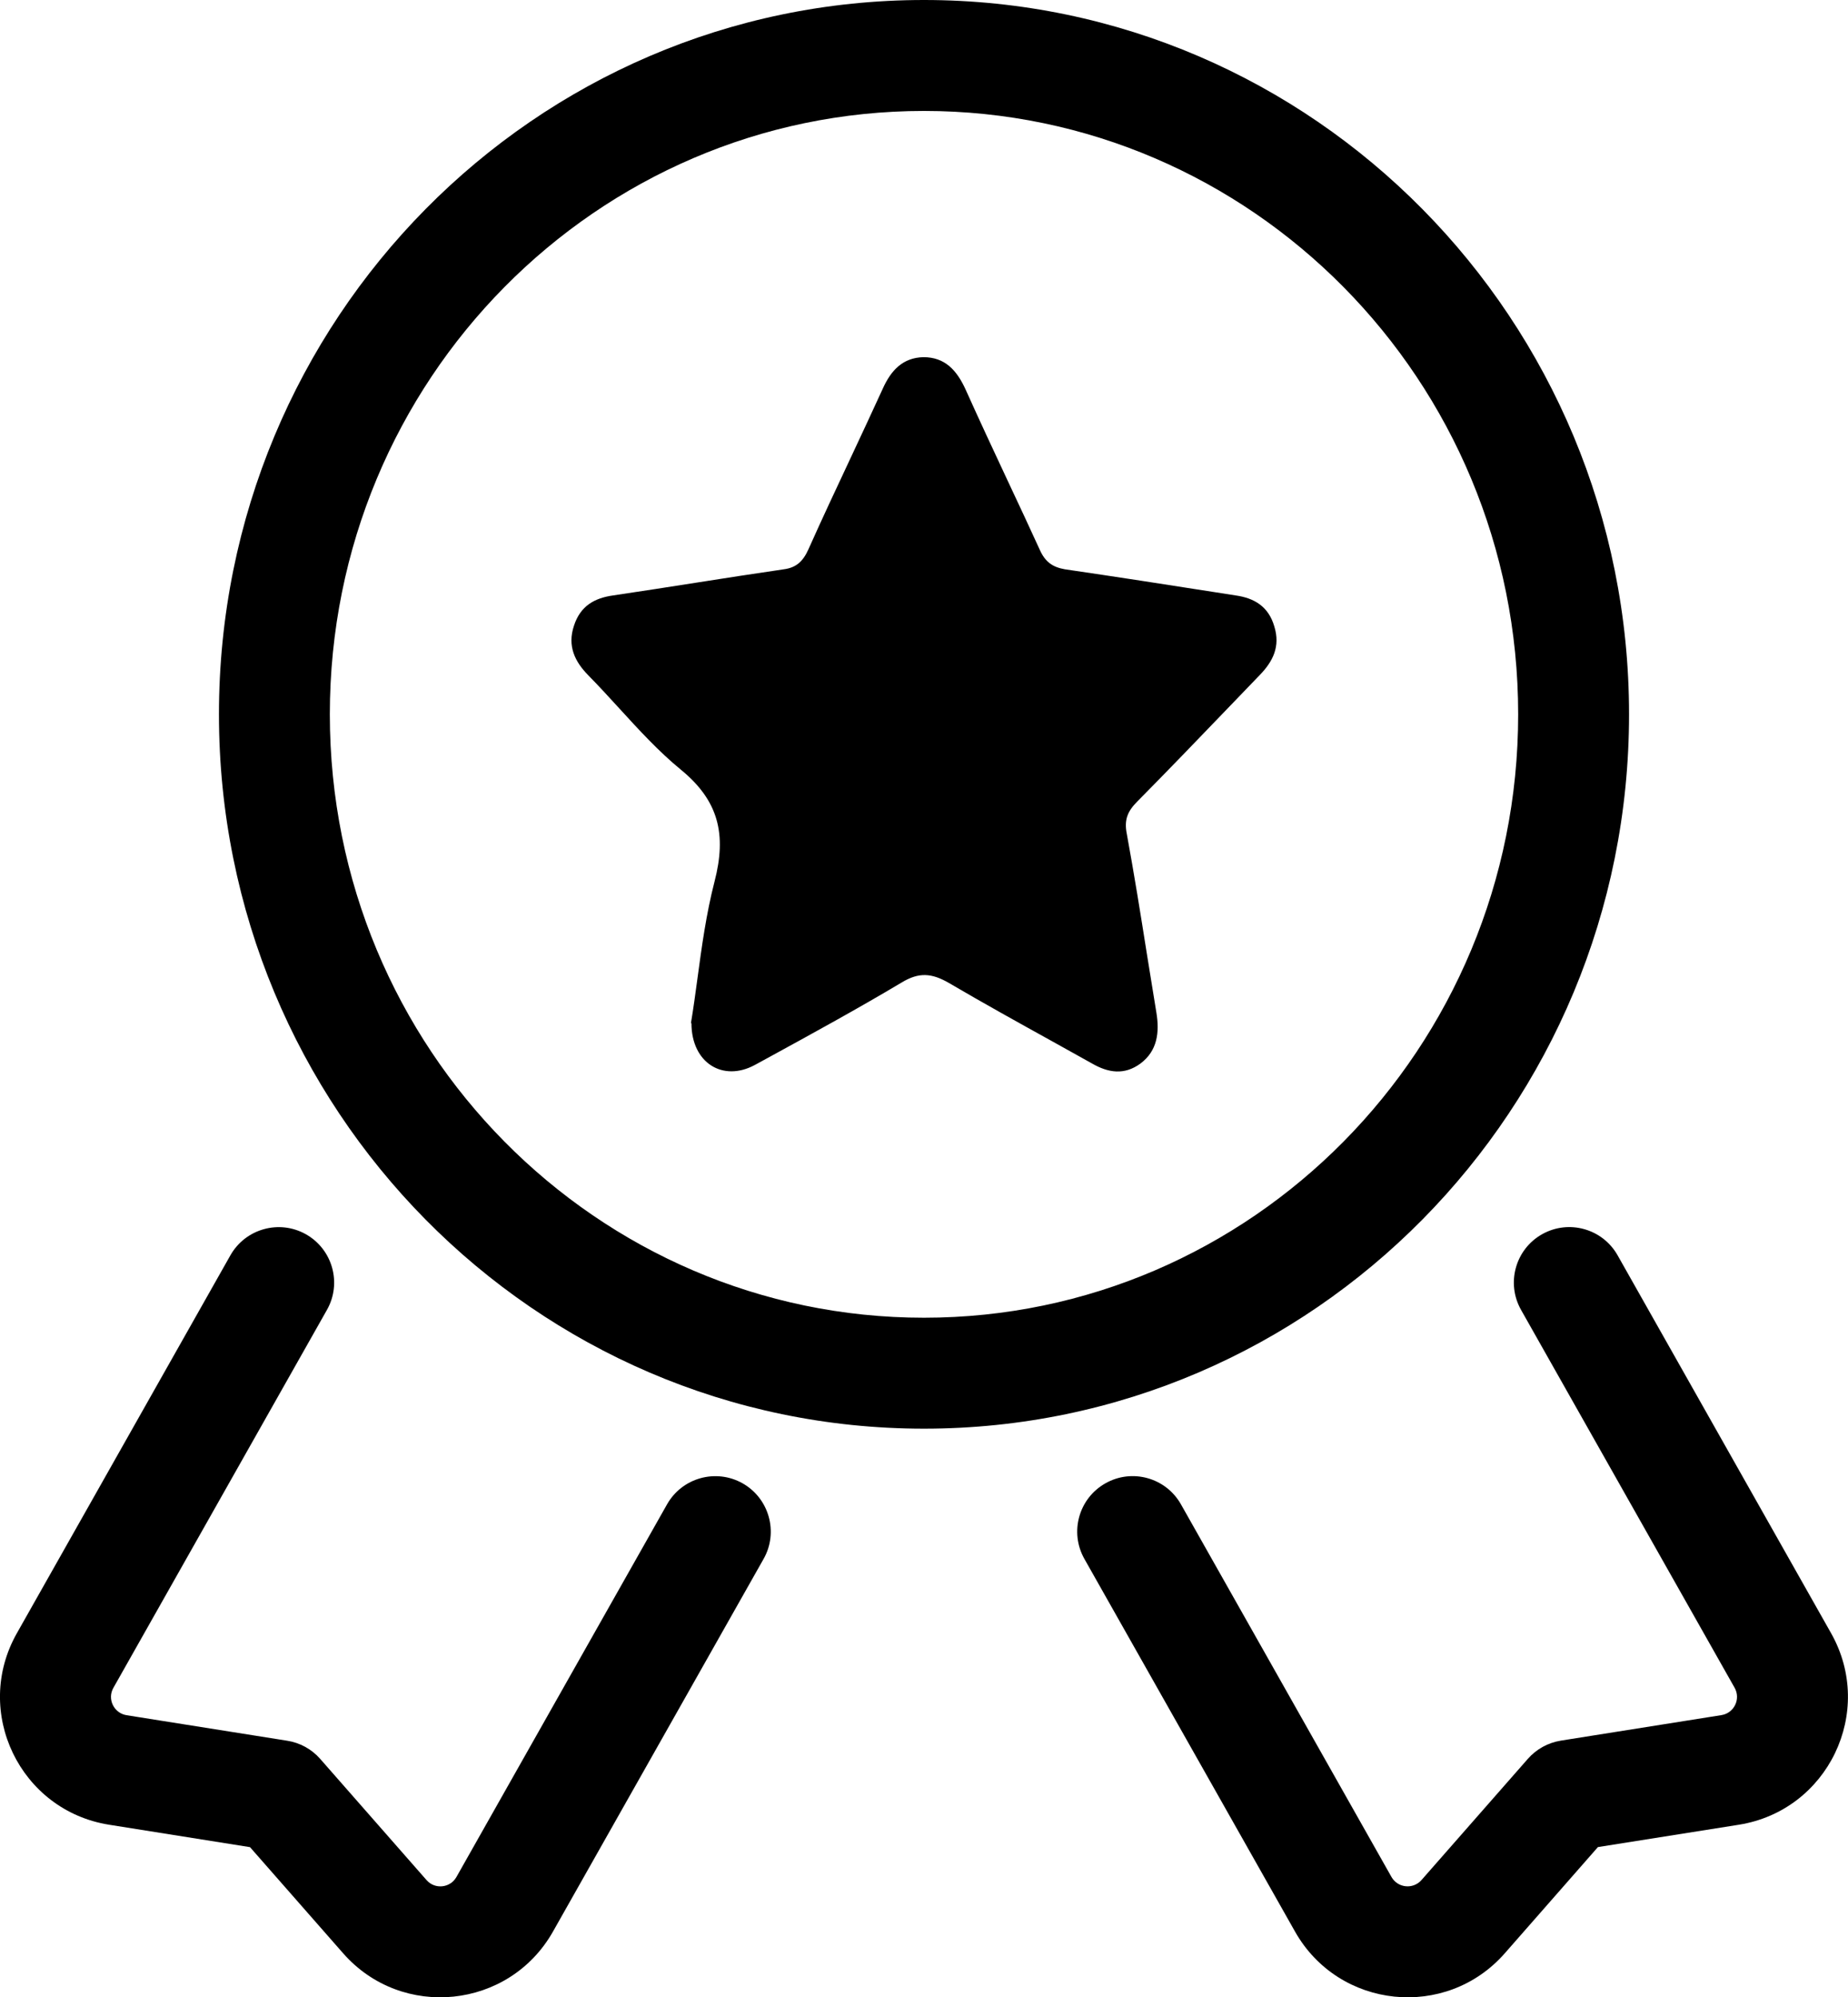<svg width="25" height="27" viewBox="0 0 25 27" fill="none" xmlns="http://www.w3.org/2000/svg">
<path fill-rule="evenodd" clip-rule="evenodd" d="M20.538 9.658C20.538 14.181 16.922 17.816 12.5 17.816C8.078 17.816 4.462 14.181 4.462 9.658C4.462 5.135 8.078 1.5 12.5 1.5C16.922 1.5 20.538 5.135 20.538 9.658ZM12.5 19.316C17.767 19.316 22.038 14.992 22.038 9.658C22.038 4.324 17.767 0 12.5 0C7.232 0 2.962 4.324 2.962 9.658C2.962 14.992 7.232 19.316 12.5 19.316ZM9.435 13.231C9.407 13.437 9.38 13.639 9.347 13.834H9.354C9.354 14.371 9.779 14.632 10.211 14.399L10.389 14.302C11 13.968 11.605 13.637 12.199 13.283C12.432 13.142 12.605 13.156 12.837 13.29C13.301 13.562 13.772 13.823 14.242 14.083L14.242 14.083C14.419 14.181 14.596 14.279 14.772 14.378C14.991 14.505 15.211 14.54 15.43 14.378C15.656 14.208 15.689 13.961 15.643 13.686C15.6 13.425 15.558 13.164 15.516 12.903L15.516 12.903L15.516 12.903C15.43 12.359 15.343 11.817 15.244 11.277C15.204 11.08 15.257 10.967 15.383 10.839C15.803 10.415 16.215 9.986 16.628 9.557C16.765 9.415 16.902 9.273 17.039 9.13C17.218 8.947 17.325 8.742 17.238 8.466C17.159 8.198 16.966 8.085 16.713 8.05L16.451 8.009L16.451 8.009C15.768 7.902 15.09 7.797 14.406 7.697C14.24 7.668 14.14 7.598 14.067 7.435C13.925 7.124 13.78 6.814 13.635 6.506L13.635 6.506L13.635 6.506C13.442 6.094 13.25 5.683 13.063 5.267C12.944 5.006 12.784 4.829 12.492 4.829C12.213 4.836 12.053 5.006 11.94 5.26C11.797 5.572 11.653 5.881 11.508 6.19C11.315 6.601 11.122 7.012 10.936 7.428C10.863 7.591 10.77 7.675 10.604 7.697C10.218 7.753 9.834 7.813 9.45 7.873L9.45 7.873C9.066 7.933 8.683 7.993 8.297 8.05C8.044 8.085 7.852 8.191 7.765 8.459C7.672 8.735 7.778 8.947 7.958 9.13C8.101 9.275 8.239 9.426 8.378 9.578L8.378 9.578C8.645 9.87 8.912 10.162 9.214 10.409C9.72 10.825 9.833 11.277 9.666 11.92C9.554 12.354 9.493 12.801 9.435 13.231ZM4.139 16.688C4.5 16.892 4.627 17.35 4.423 17.71L1.534 22.82C1.448 22.971 1.54 23.162 1.712 23.19L3.885 23.535C4.058 23.562 4.216 23.649 4.331 23.78L5.77 25.419C5.883 25.549 6.091 25.527 6.175 25.377L9.024 20.339C9.228 19.979 9.685 19.852 10.046 20.055C10.406 20.259 10.534 20.717 10.33 21.077L7.481 26.115C6.888 27.164 5.437 27.314 4.642 26.409L3.382 24.974L1.477 24.671C0.271 24.48 -0.373 23.144 0.228 22.082L3.117 16.972C3.321 16.612 3.779 16.485 4.139 16.688ZM20.577 17.71C20.373 17.349 20.5 16.892 20.86 16.688C21.221 16.484 21.679 16.611 21.883 16.972L24.771 22.081C25.372 23.144 24.728 24.479 23.523 24.671L21.617 24.973L20.357 26.409C19.562 27.314 18.112 27.164 17.519 26.115L14.67 21.077C14.466 20.716 14.593 20.259 14.954 20.055C15.314 19.851 15.772 19.978 15.976 20.339L18.824 25.377C18.909 25.527 19.116 25.548 19.23 25.419L20.669 23.78C20.784 23.649 20.942 23.562 21.114 23.534L23.287 23.189C23.46 23.162 23.552 22.971 23.466 22.819L20.577 17.71Z" fill="black"/>
</svg>
